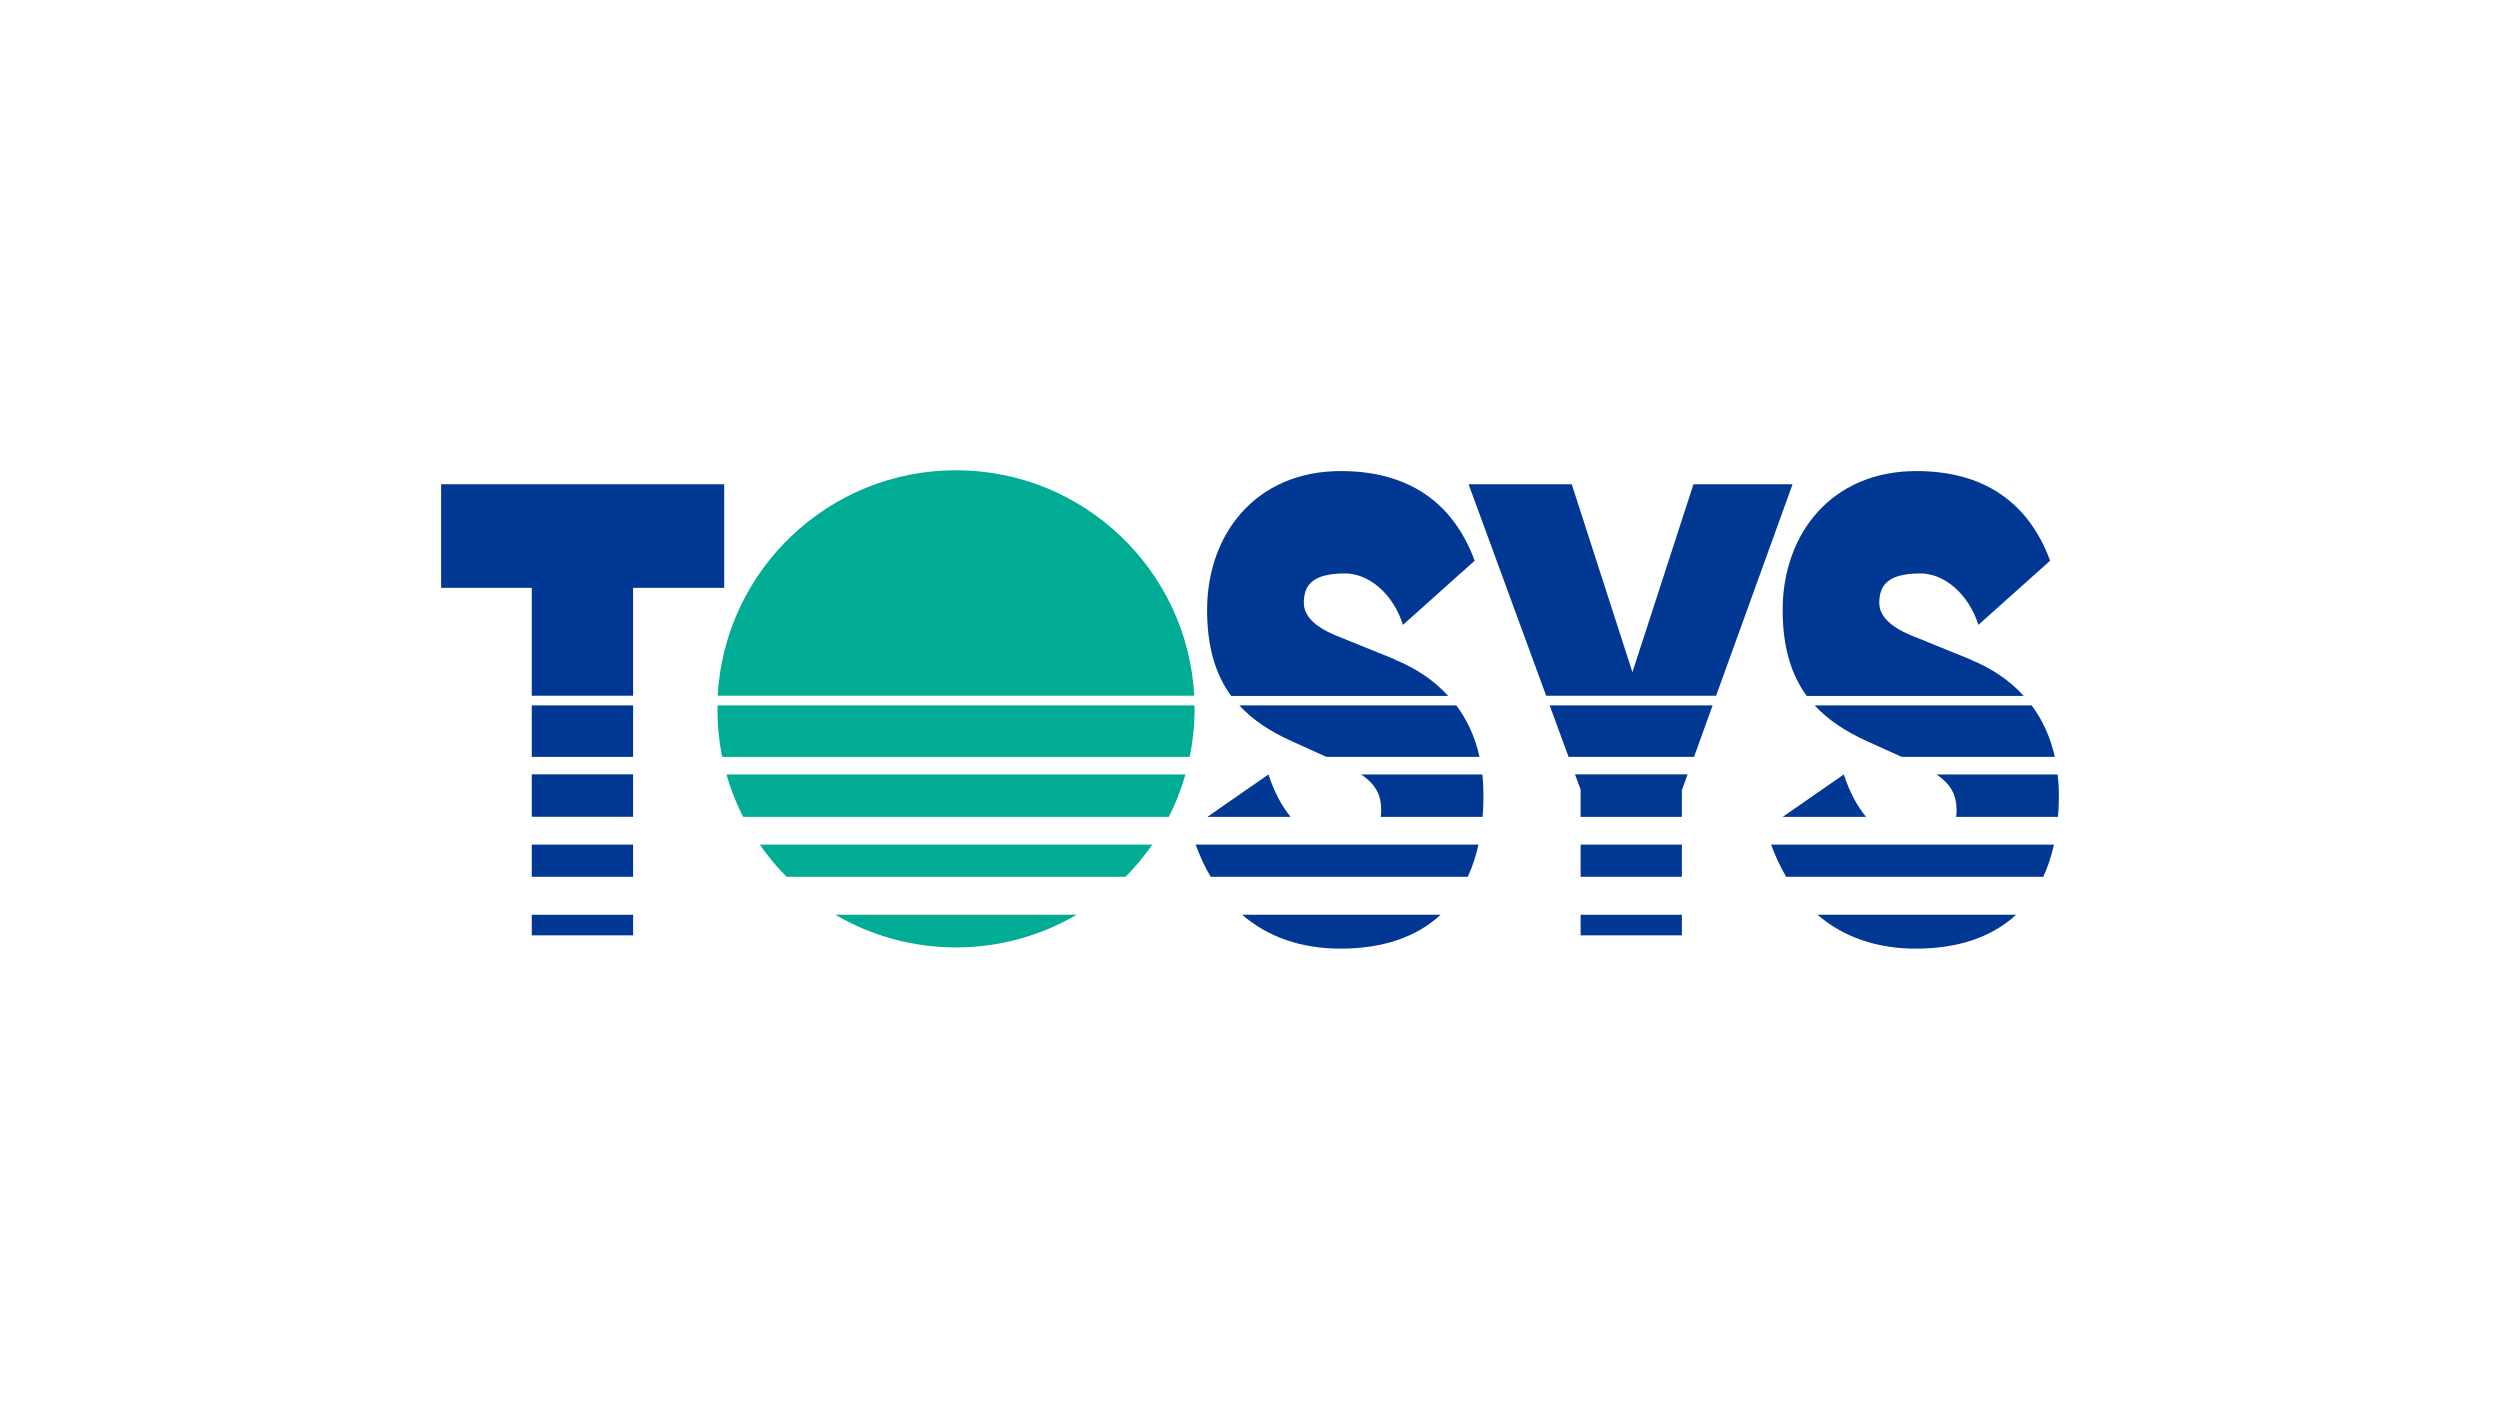 <?xml version="1.0" encoding="UTF-8"?>
<svg id="_レイヤー_2" data-name="レイヤー 2" xmlns="http://www.w3.org/2000/svg" viewBox="0 0 222 126">
  <defs>
    <style>
      .cls-1 {
        fill: #00ac94;
      }

      .cls-2 {
        fill: #003893;
      }

      .cls-3 {
        fill: none;
      }
    </style>
  </defs>
  <g id="_レイヤー_1-2" data-name="レイヤー 1">
    <g>
      <path class="cls-1" d="M106.08,62.64h-42.37v.3c0,1.46.14,2.89.42,4.27h41.52c.28-1.38.43-2.81.43-4.27v-.3"/>
      <path class="cls-1" d="M84.89,84.13c3.91,0,7.57-1.06,10.71-2.9h-21.42c3.14,1.84,6.8,2.9,10.71,2.9"/>
      <path class="cls-1" d="M84.89,41.76c-11.31,0-20.55,8.86-21.16,20.02h42.32c-.6-11.16-9.85-20.02-21.16-20.02"/>
      <path class="cls-1" d="M103.79,72.54c.61-1.2,1.11-2.46,1.48-3.77h-40.76c.37,1.31.87,2.58,1.48,3.77h37.8"/>
      <path class="cls-1" d="M99.95,77.86c.87-.88,1.66-1.84,2.38-2.86h-34.86c.71,1.02,1.5,1.98,2.38,2.86h30.1"/>
      <path class="cls-2" d="M161.14,62.64c1.2,1.3,2.76,2.32,4.63,3.17l3.1,1.4h13.6c-.4-1.77-1.1-3.29-2.06-4.57h-19.27"/>
      <path class="cls-2" d="M173.75,71.92c0,.22-.02.43-.05.62h9.05c.05-.62.08-1.25.08-1.9s-.04-1.27-.11-1.87h-10.76c1.35.92,1.78,1.9,1.78,3.15"/>
      <path class="cls-2" d="M158.61,77.86h22.83c.41-.87.72-1.82.95-2.86h-25.12c.38,1.03.83,1.99,1.34,2.86"/>
      <path class="cls-2" d="M174.98,58.56l-5.3-2.15c-1.85-.77-2.8-1.75-2.8-2.87,0-1.55.74-2.62,3.66-2.62,2.09,0,4.27,1.8,5.14,4.57l6.37-5.7c-1.93-5.24-5.96-7.96-11.87-7.96-7.57,0-11.88,5.6-11.88,12.34,0,3.28.75,5.73,2.14,7.63h19.27c-1.27-1.41-2.89-2.47-4.72-3.22"/>
      <path class="cls-2" d="M165.71,72.54c-.77-.92-1.45-2.15-1.98-3.77l-5.43,3.77h7.41"/>
      <path class="cls-2" d="M170.13,84.24c3.77,0,6.76-1.04,8.9-3.01h-17.64c2.28,1.96,5.22,3.01,8.74,3.01"/>
      <polyline class="cls-2" points="159.18 43 150.38 43 144.96 59.69 139.57 43 130.41 43 137.3 61.78 152.39 61.78 159.18 43"/>
      <rect class="cls-2" x="140.36" y="75" width="8.99" height="2.86"/>
      <polyline class="cls-2" points="140.36 72.54 149.35 72.54 149.35 70.17 149.86 68.76 139.86 68.76 140.36 70.12 140.36 72.54"/>
      <polyline class="cls-2" points="137.61 62.64 139.29 67.21 150.43 67.21 152.08 62.64 137.61 62.64"/>
      <rect class="cls-2" x="140.36" y="81.23" width="8.99" height="1.83"/>
      <path class="cls-2" d="M114.61,72.54c-.76-.92-1.44-2.15-1.97-3.77l-5.43,3.77h7.4"/>
      <path class="cls-2" d="M130.34,77.86c.4-.87.72-1.82.95-2.86h-25.12c.38,1.03.82,1.99,1.34,2.86h22.83"/>
      <path class="cls-2" d="M122.65,71.92c0,.22-.01.43-.04.62h9.04c.06-.62.08-1.25.08-1.9s-.03-1.27-.1-1.87h-10.76c1.35.92,1.78,1.9,1.78,3.15"/>
      <path class="cls-2" d="M119.04,84.24c3.77,0,6.76-1.04,8.89-3.01h-17.63c2.27,1.96,5.21,3.01,8.74,3.01"/>
      <path class="cls-2" d="M110.05,62.64c1.2,1.3,2.75,2.32,4.64,3.17l3.09,1.4h13.6c-.39-1.77-1.1-3.29-2.06-4.57h-19.27"/>
      <path class="cls-2" d="M123.88,58.56l-5.31-2.15c-1.84-.77-2.79-1.75-2.79-2.87,0-1.55.73-2.62,3.66-2.62,2.1,0,4.28,1.8,5.14,4.57l6.37-5.7c-1.93-5.24-5.96-7.96-11.88-7.96-7.56,0-11.88,5.6-11.88,12.34,0,3.28.75,5.73,2.14,7.63h19.27c-1.28-1.41-2.89-2.47-4.73-3.22"/>
      <rect class="cls-2" x="47.22" y="68.76" width="9" height="3.77"/>
      <rect class="cls-2" x="47.22" y="81.23" width="9" height="1.83"/>
      <polyline class="cls-2" points="56.22 52.2 64.31 52.2 64.31 43 39.17 43 39.17 52.2 47.22 52.2 47.22 61.78 56.22 61.78 56.22 52.2"/>
      <rect class="cls-2" x="47.22" y="75" width="9" height="2.86"/>
      <rect class="cls-2" x="47.22" y="62.64" width="9" height="4.57"/>
    </g>
  </g>
  <g id="_レイヤー_3" data-name="レイヤー 3">
    <rect class="cls-3" width="222" height="126"/>
  </g>
</svg>